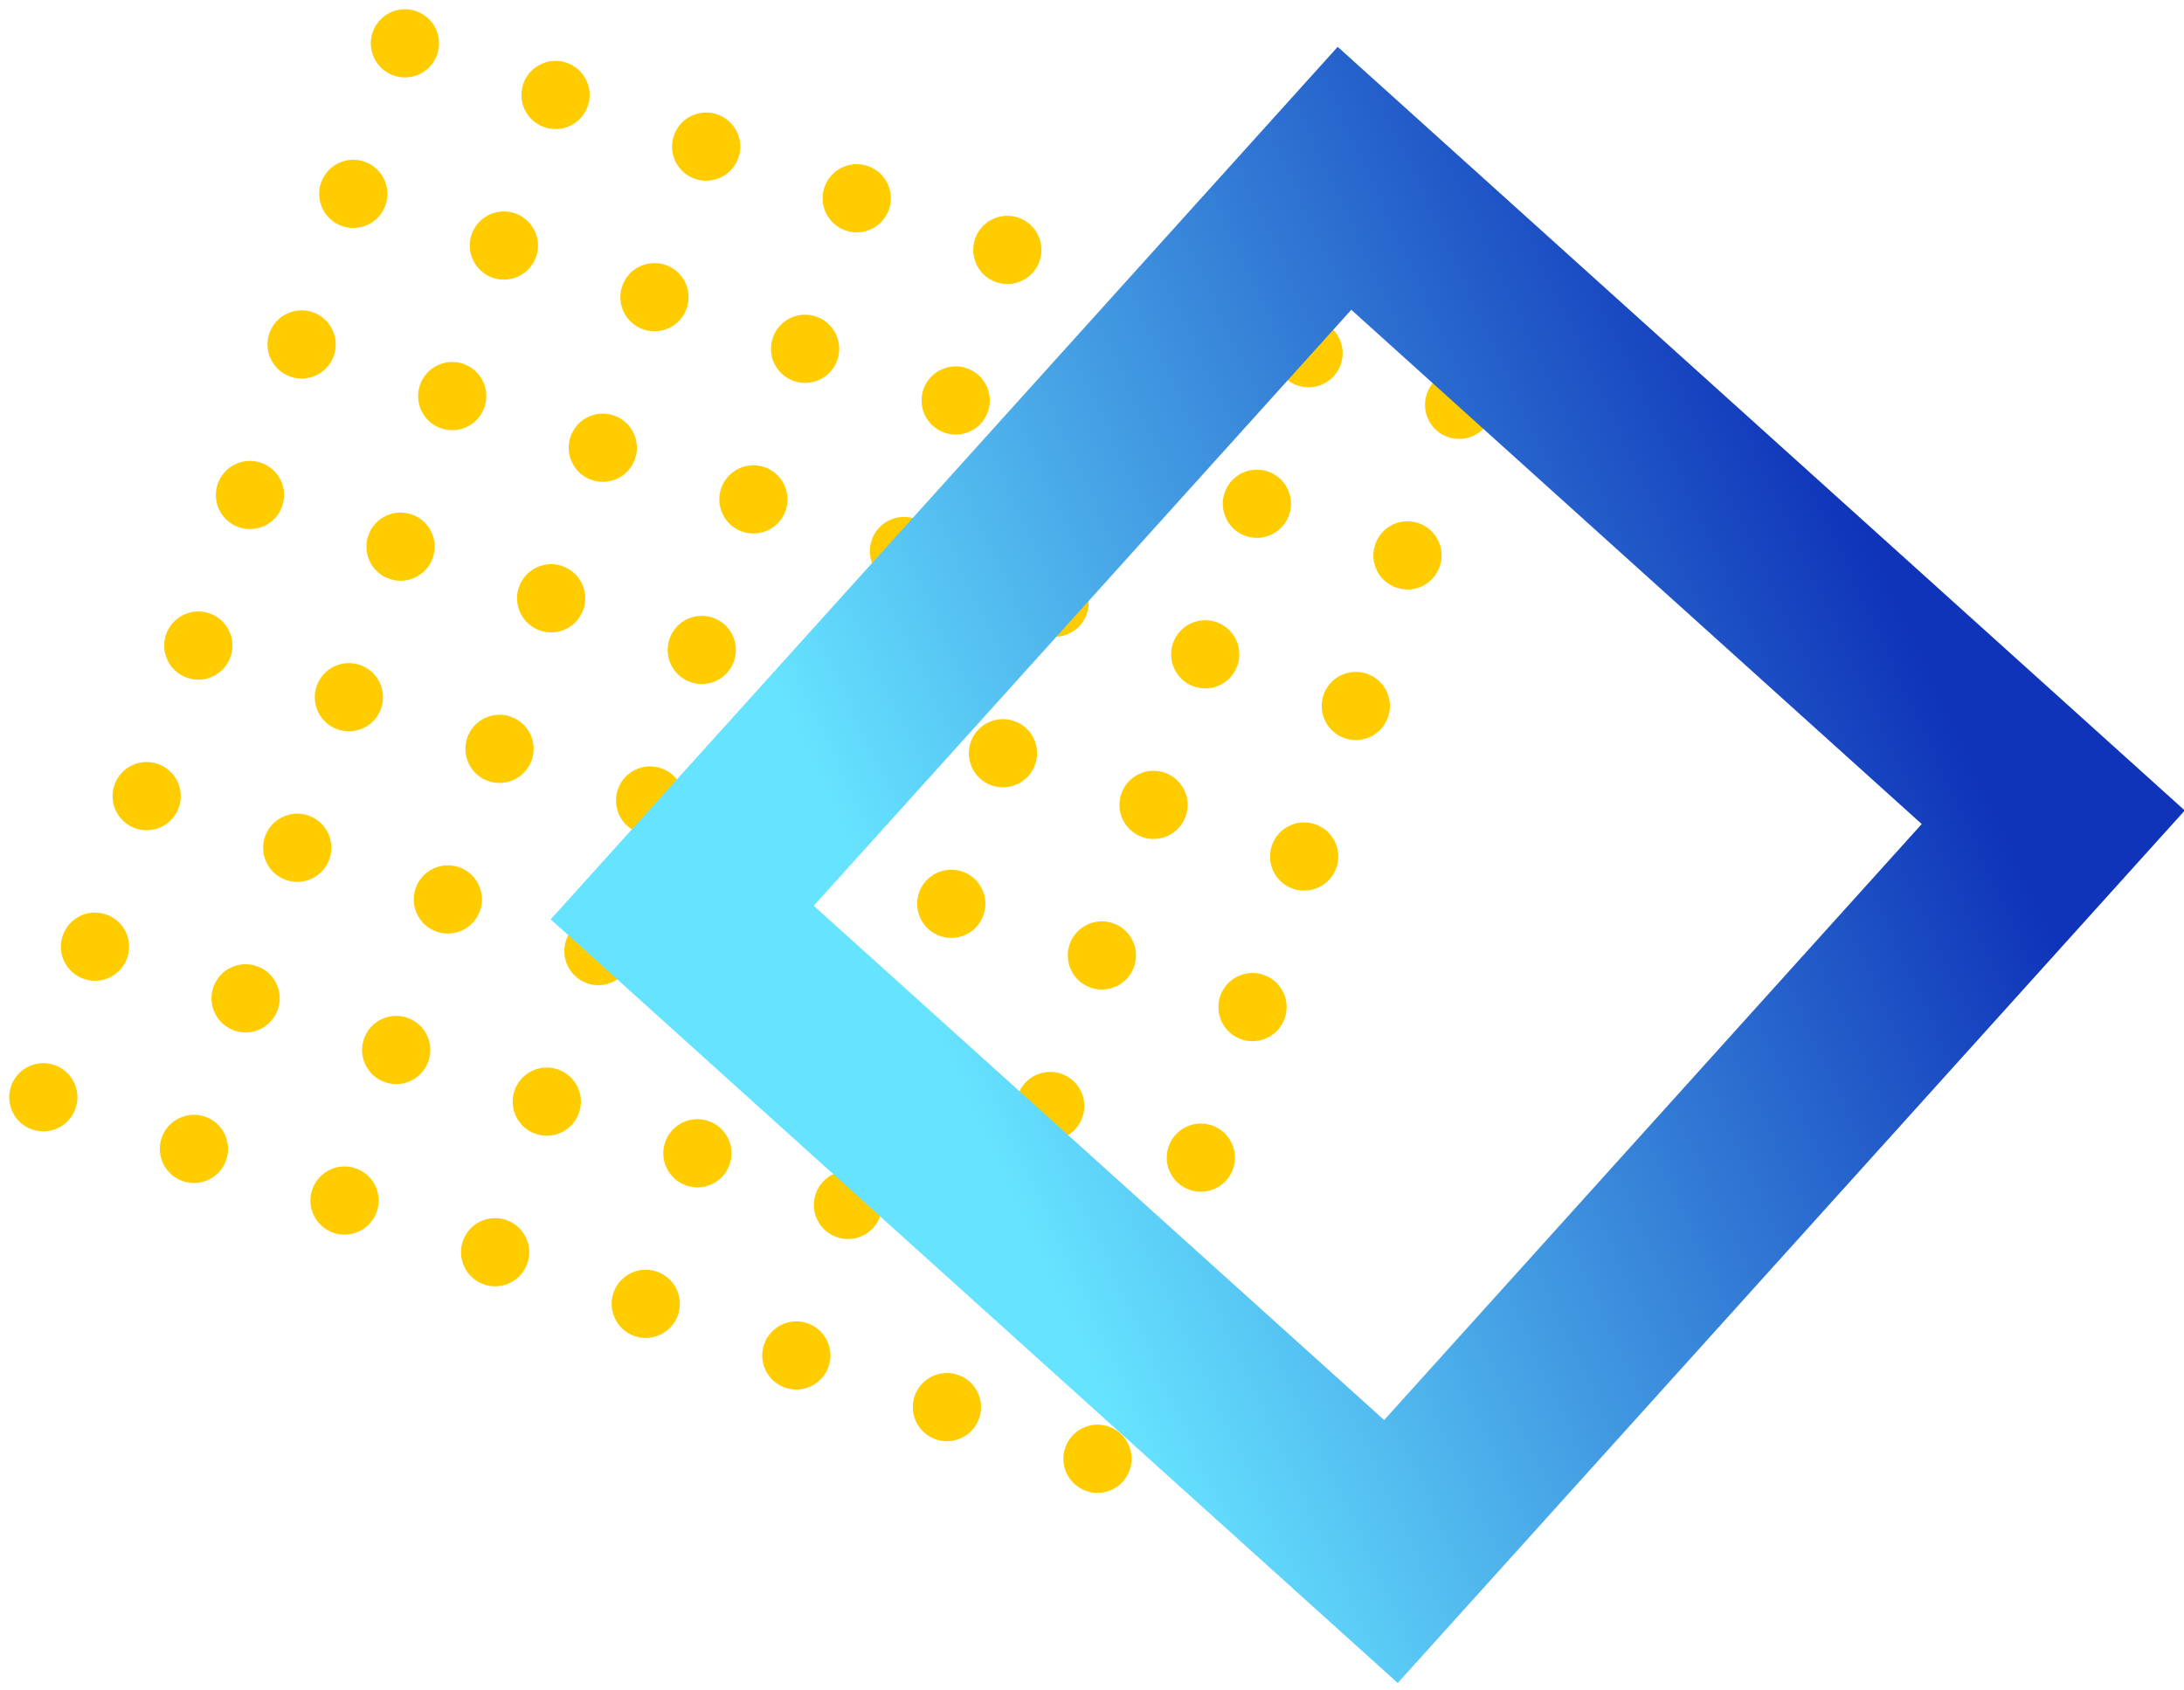 <svg width="155" height="120" viewBox="0 0 155 120" fill="none" xmlns="http://www.w3.org/2000/svg">
<circle cx="28.739" cy="3.076" r="2.421" transform="rotate(18.933 28.739 3.076)" fill="#FFCC00"/>
<circle cx="39.427" cy="6.742" r="2.421" transform="rotate(18.933 39.427 6.742)" fill="#FFCC00"/>
<circle cx="50.116" cy="10.408" r="2.421" transform="rotate(18.933 50.116 10.408)" fill="#FFCC00"/>
<circle cx="60.803" cy="14.075" r="2.421" transform="rotate(18.933 60.803 14.075)" fill="#FFCC00"/>
<circle cx="71.491" cy="17.741" r="2.421" transform="rotate(18.933 71.491 17.741)" fill="#FFCC00"/>
<circle cx="82.178" cy="21.407" r="2.421" transform="rotate(18.933 82.178 21.407)" fill="#FFCC00"/>
<circle cx="92.868" cy="25.073" r="2.421" transform="rotate(18.933 92.868 25.073)" fill="#FFCC00"/>
<circle cx="103.555" cy="28.739" r="2.421" transform="rotate(18.933 103.555 28.739)" fill="#FFCC00"/>
<circle cx="25.073" cy="13.764" r="2.421" transform="rotate(18.933 25.073 13.764)" fill="#FFCC00"/>
<circle cx="35.761" cy="17.43" r="2.421" transform="rotate(18.933 35.761 17.43)" fill="#FFCC00"/>
<circle cx="46.448" cy="21.096" r="2.421" transform="rotate(18.933 46.448 21.096)" fill="#FFCC00"/>
<circle cx="57.138" cy="24.762" r="2.421" transform="rotate(18.933 57.138 24.762)" fill="#FFCC00"/>
<circle cx="67.825" cy="28.429" r="2.421" transform="rotate(18.933 67.825 28.429)" fill="#FFCC00"/>
<circle cx="78.513" cy="32.095" r="2.421" transform="rotate(18.933 78.513 32.095)" fill="#FFCC00"/>
<circle cx="89.202" cy="35.761" r="2.421" transform="rotate(18.933 89.202 35.761)" fill="#FFCC00"/>
<circle cx="99.889" cy="39.427" r="2.421" transform="rotate(18.933 99.889 39.427)" fill="#FFCC00"/>
<circle cx="21.407" cy="24.452" r="2.421" transform="rotate(18.933 21.407 24.452)" fill="#FFCC00"/>
<circle cx="32.094" cy="28.118" r="2.421" transform="rotate(18.933 32.094 28.118)" fill="#FFCC00"/>
<circle cx="42.782" cy="31.784" r="2.421" transform="rotate(18.933 42.782 31.784)" fill="#FFCC00"/>
<circle cx="53.471" cy="35.451" r="2.421" transform="rotate(18.933 53.471 35.451)" fill="#FFCC00"/>
<circle cx="64.159" cy="39.117" r="2.421" transform="rotate(18.933 64.159 39.117)" fill="#FFCC00"/>
<circle cx="74.847" cy="42.783" r="2.421" transform="rotate(18.933 74.847 42.783)" fill="#FFCC00"/>
<circle cx="85.536" cy="46.449" r="2.421" transform="rotate(18.933 85.536 46.449)" fill="#FFCC00"/>
<circle cx="96.223" cy="50.115" r="2.421" transform="rotate(18.933 96.223 50.115)" fill="#FFCC00"/>
<circle cx="17.741" cy="35.14" r="2.421" transform="rotate(18.933 17.741 35.14)" fill="#FFCC00"/>
<circle cx="28.428" cy="38.806" r="2.421" transform="rotate(18.933 28.428 38.806)" fill="#FFCC00"/>
<circle cx="39.116" cy="42.472" r="2.421" transform="rotate(18.933 39.116 42.472)" fill="#FFCC00"/>
<circle cx="49.806" cy="46.139" r="2.421" transform="rotate(18.933 49.806 46.139)" fill="#FFCC00"/>
<circle cx="60.493" cy="49.805" r="2.421" transform="rotate(18.933 60.493 49.805)" fill="#FFCC00"/>
<circle cx="71.18" cy="53.471" r="2.421" transform="rotate(18.933 71.18 53.471)" fill="#FFCC00"/>
<circle cx="81.868" cy="57.137" r="2.421" transform="rotate(18.933 81.868 57.137)" fill="#FFCC00"/>
<circle cx="92.557" cy="60.803" r="2.421" transform="rotate(18.933 92.557 60.803)" fill="#FFCC00"/>
<circle cx="14.075" cy="45.828" r="2.421" transform="rotate(18.933 14.075 45.828)" fill="#FFCC00"/>
<circle cx="24.762" cy="49.494" r="2.421" transform="rotate(18.933 24.762 49.494)" fill="#FFCC00"/>
<circle cx="35.45" cy="53.16" r="2.421" transform="rotate(18.933 35.45 53.16)" fill="#FFCC00"/>
<circle cx="46.138" cy="56.827" r="2.421" transform="rotate(18.933 46.138 56.827)" fill="#FFCC00"/>
<circle cx="56.827" cy="60.493" r="2.421" transform="rotate(18.933 56.827 60.493)" fill="#FFCC00"/>
<circle cx="67.514" cy="64.159" r="2.421" transform="rotate(18.933 67.514 64.159)" fill="#FFCC00"/>
<circle cx="78.202" cy="67.825" r="2.421" transform="rotate(18.933 78.202 67.825)" fill="#FFCC00"/>
<circle cx="88.891" cy="71.492" r="2.421" transform="rotate(18.933 88.891 71.492)" fill="#FFCC00"/>
<circle cx="10.409" cy="56.516" r="2.421" transform="rotate(18.933 10.409 56.516)" fill="#FFCC00"/>
<circle cx="21.096" cy="60.182" r="2.421" transform="rotate(18.933 21.096 60.182)" fill="#FFCC00"/>
<circle cx="31.784" cy="63.849" r="2.421" transform="rotate(18.933 31.784 63.849)" fill="#FFCC00"/>
<circle cx="42.471" cy="67.515" r="2.421" transform="rotate(18.933 42.471 67.515)" fill="#FFCC00"/>
<circle cx="53.161" cy="71.181" r="2.421" transform="rotate(18.933 53.161 71.181)" fill="#FFCC00"/>
<circle cx="63.848" cy="74.847" r="2.421" transform="rotate(18.933 63.848 74.847)" fill="#FFCC00"/>
<circle cx="74.536" cy="78.513" r="2.421" transform="rotate(18.933 74.536 78.513)" fill="#FFCC00"/>
<circle cx="85.225" cy="82.18" r="2.421" transform="rotate(18.933 85.225 82.18)" fill="#FFCC00"/>
<circle cx="6.741" cy="67.204" r="2.421" transform="rotate(18.933 6.741 67.204)" fill="#FFCC00"/>
<circle cx="17.43" cy="70.87" r="2.421" transform="rotate(18.933 17.43 70.87)" fill="#FFCC00"/>
<circle cx="28.118" cy="74.537" r="2.421" transform="rotate(18.933 28.118 74.537)" fill="#FFCC00"/>
<circle cx="38.806" cy="78.203" r="2.421" transform="rotate(18.933 38.806 78.203)" fill="#FFCC00"/>
<circle cx="49.495" cy="81.869" r="2.421" transform="rotate(18.933 49.495 81.869)" fill="#FFCC00"/>
<circle cx="60.182" cy="85.535" r="2.421" transform="rotate(18.933 60.182 85.535)" fill="#FFCC00"/>
<circle cx="70.87" cy="89.201" r="2.421" transform="rotate(18.933 70.87 89.201)" fill="#FFCC00"/>
<circle cx="81.557" cy="92.868" r="2.421" transform="rotate(18.933 81.557 92.868)" fill="#FFCC00"/>
<circle cx="3.075" cy="77.892" r="2.421" transform="rotate(18.933 3.075 77.892)" fill="#FFCC00"/>
<circle cx="13.764" cy="81.558" r="2.421" transform="rotate(18.933 13.764 81.558)" fill="#FFCC00"/>
<circle cx="24.452" cy="85.225" r="2.421" transform="rotate(18.933 24.452 85.225)" fill="#FFCC00"/>
<circle cx="35.139" cy="88.891" r="2.421" transform="rotate(18.933 35.139 88.891)" fill="#FFCC00"/>
<circle cx="45.829" cy="92.557" r="2.421" transform="rotate(18.933 45.829 92.557)" fill="#FFCC00"/>
<circle cx="56.516" cy="96.223" r="2.421" transform="rotate(18.933 56.516 96.223)" fill="#FFCC00"/>
<circle cx="67.204" cy="99.889" r="2.421" transform="rotate(18.933 67.204 99.889)" fill="#FFCC00"/>
<circle cx="77.891" cy="103.556" r="2.421" transform="rotate(18.933 77.891 103.556)" fill="#FFCC00"/>
<rect x="9.329" y="-0.483" width="67.699" height="70.153" transform="matrix(0.743 0.67 0.67 -0.743 41.809 58.172)" stroke="url(#paint0_linear_2001_7854)" stroke-width="13.211"/>
<defs>
<linearGradient id="paint0_linear_2001_7854" x1="69.87" y1="68.728" x2="40.455" y2="1.3549e-06" gradientUnits="userSpaceOnUse">
<stop stop-color="#0F34B9"/>
<stop offset="1" stop-color="#66E3FF"/>
</linearGradient>
</defs>
</svg>
